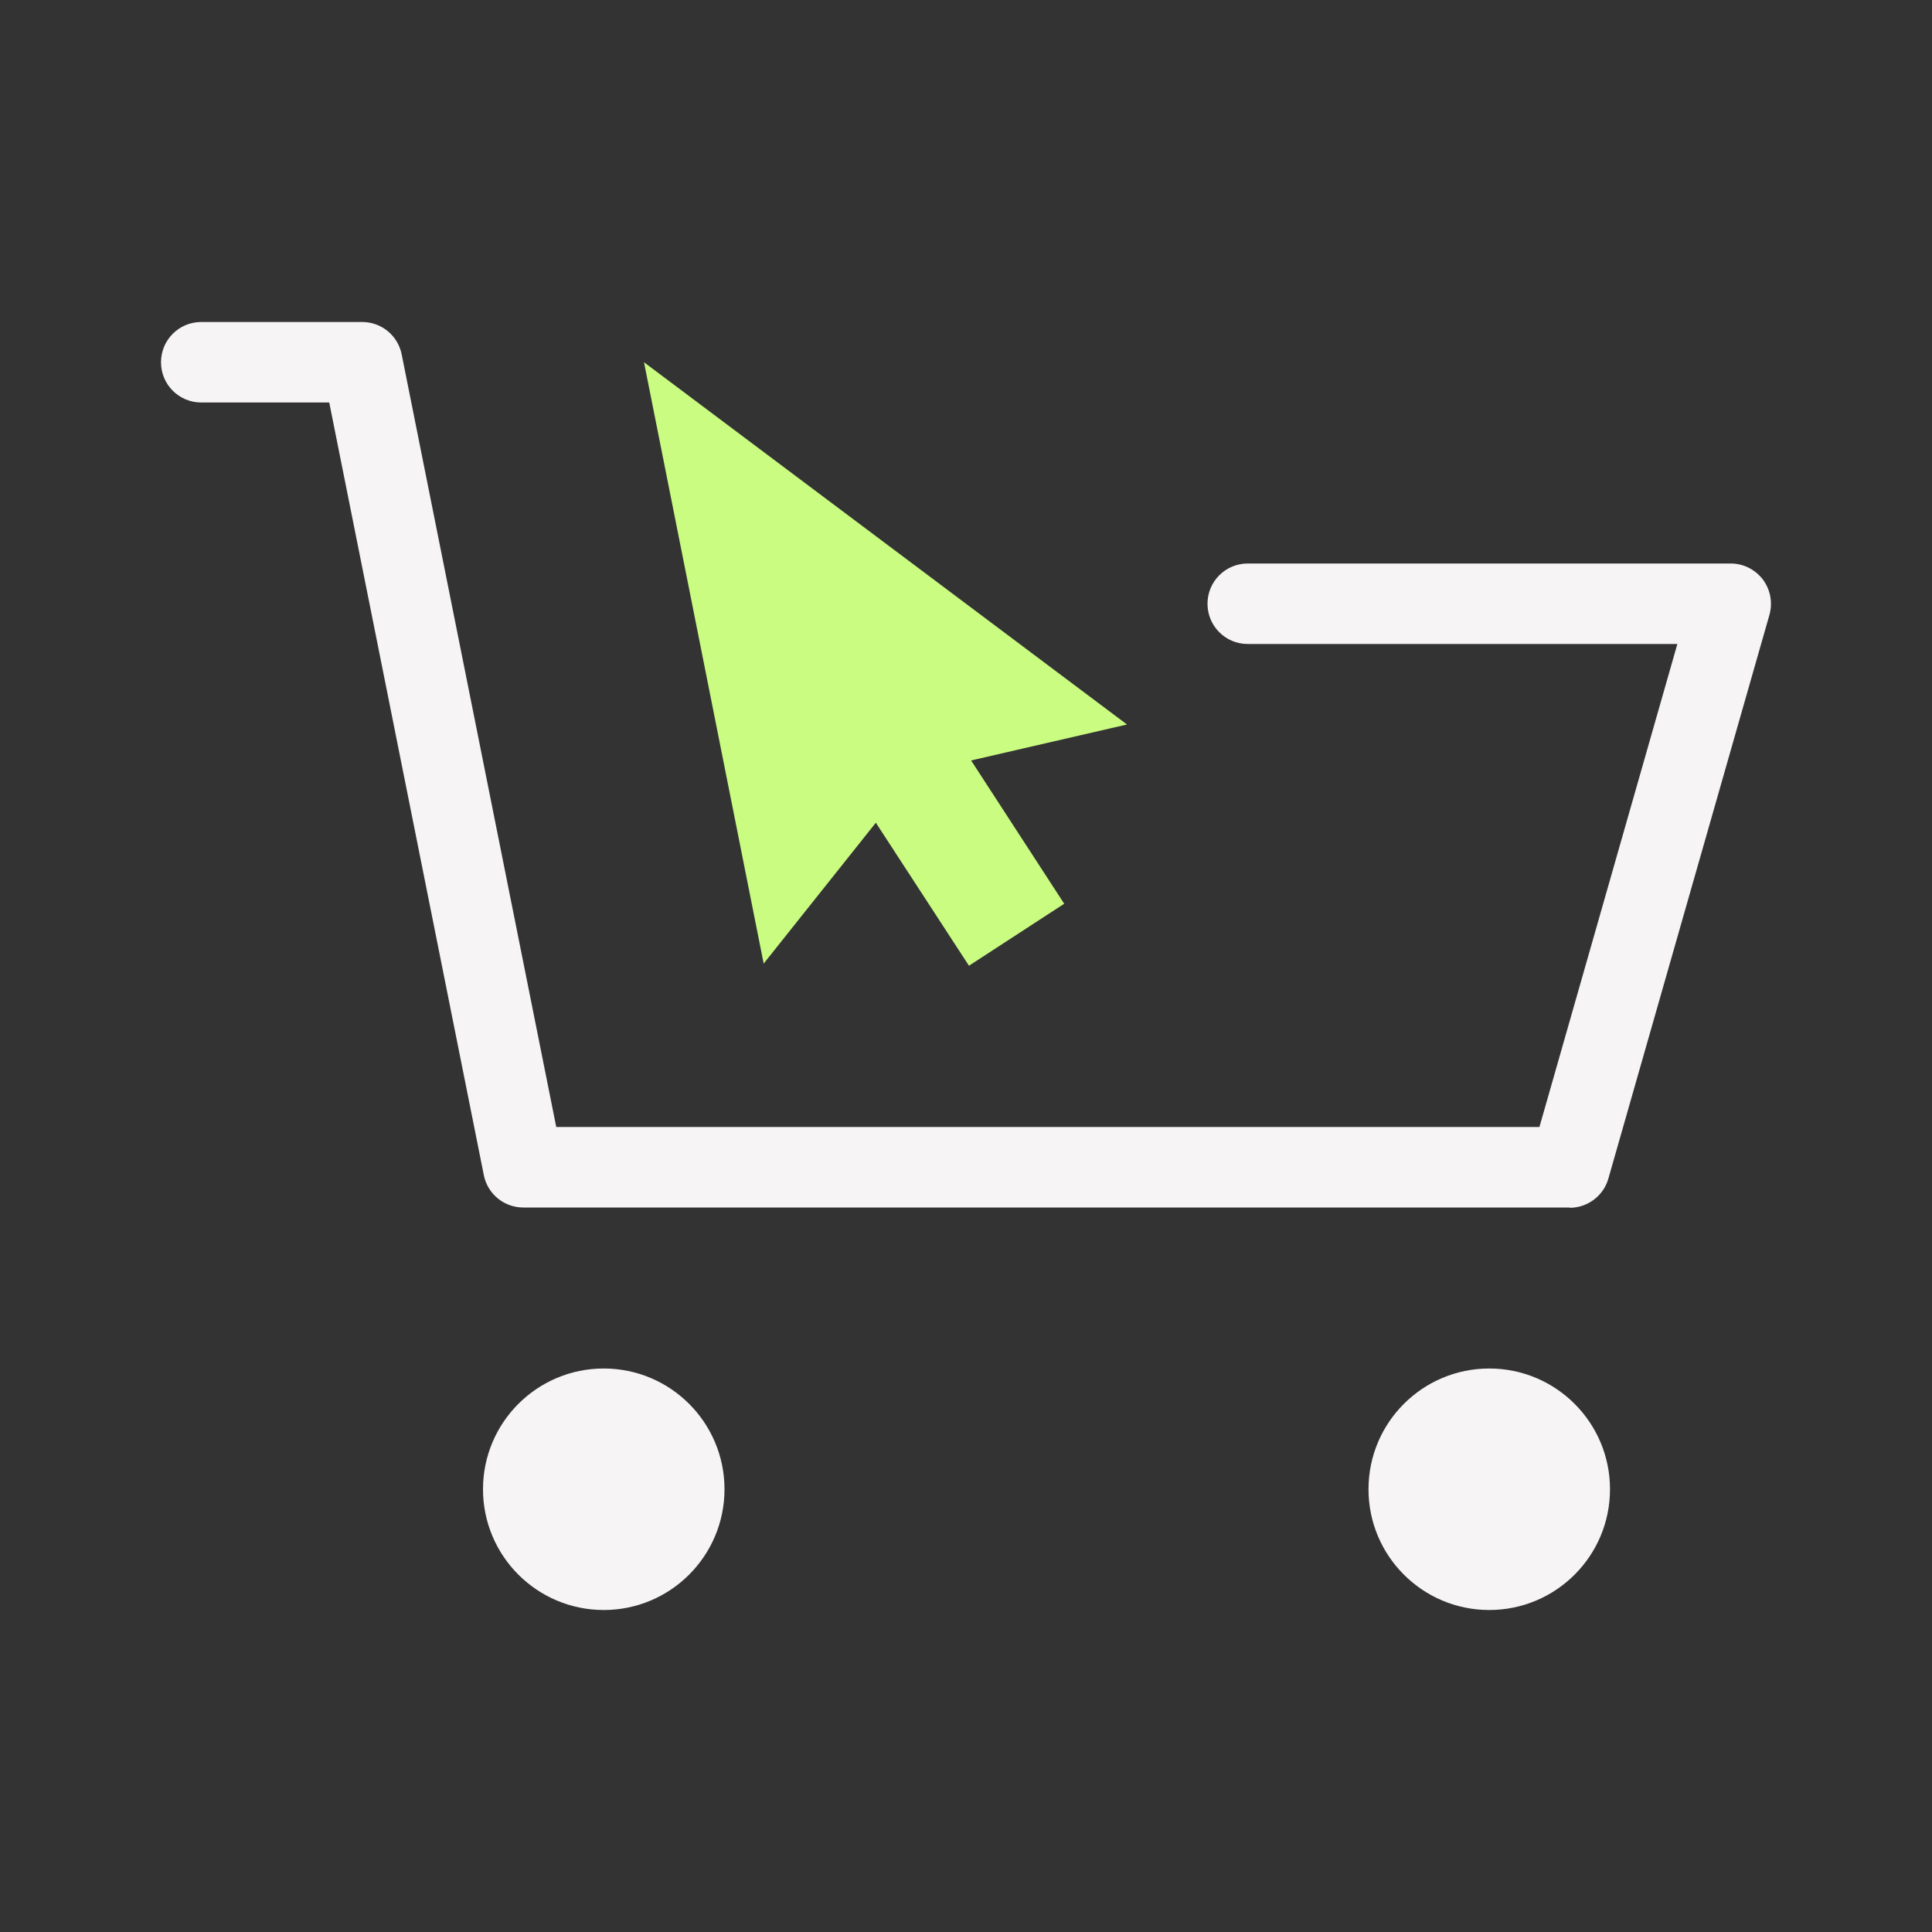 <?xml version="1.0" encoding="UTF-8"?>
<svg xmlns="http://www.w3.org/2000/svg" id="Layer_1" data-name="Layer 1" width="72" height="72" viewBox="0 0 72 72">
  <rect x="0" y="0" width="72" height="72" fill="#333333" stroke="none"/>
  <defs>
    <style>
      .cls-1 {
        fill: #cafc81;
      }

      .cls-1, .cls-2 {
        stroke-width: 0px;
      }

      .cls-2 {
        fill: #f7f4f6;
      }
    </style>
  </defs>
  <path class="cls-2" d="M58.5,45H19.5c-.71,0-1.33-.5-1.47-1.21l-5.76-28.79h-4.77c-.83,0-1.5-.67-1.5-1.5s.67-1.5,1.5-1.5h6c.71,0,1.33.5,1.47,1.21l5.76,28.79h36.64l5.14-18h-16.01c-.83,0-1.5-.67-1.5-1.5s.67-1.5,1.5-1.5h18c.47,0,.91.22,1.2.6.28.38.37.86.24,1.32l-6,21c-.18.64-.77,1.09-1.44,1.09Z"></path>
  <circle class="cls-2" cx="22.5" cy="55.5" r="4.5"></circle>
  <circle class="cls-2" cx="55.5" cy="55.5" r="4.5"></circle>
  <polygon class="cls-1" points="28.46 35.91 32.64 30.66 36.11 35.99 39.66 33.68 36.19 28.34 42 27 24 13.5 28.46 35.91"></polygon>
</svg>
